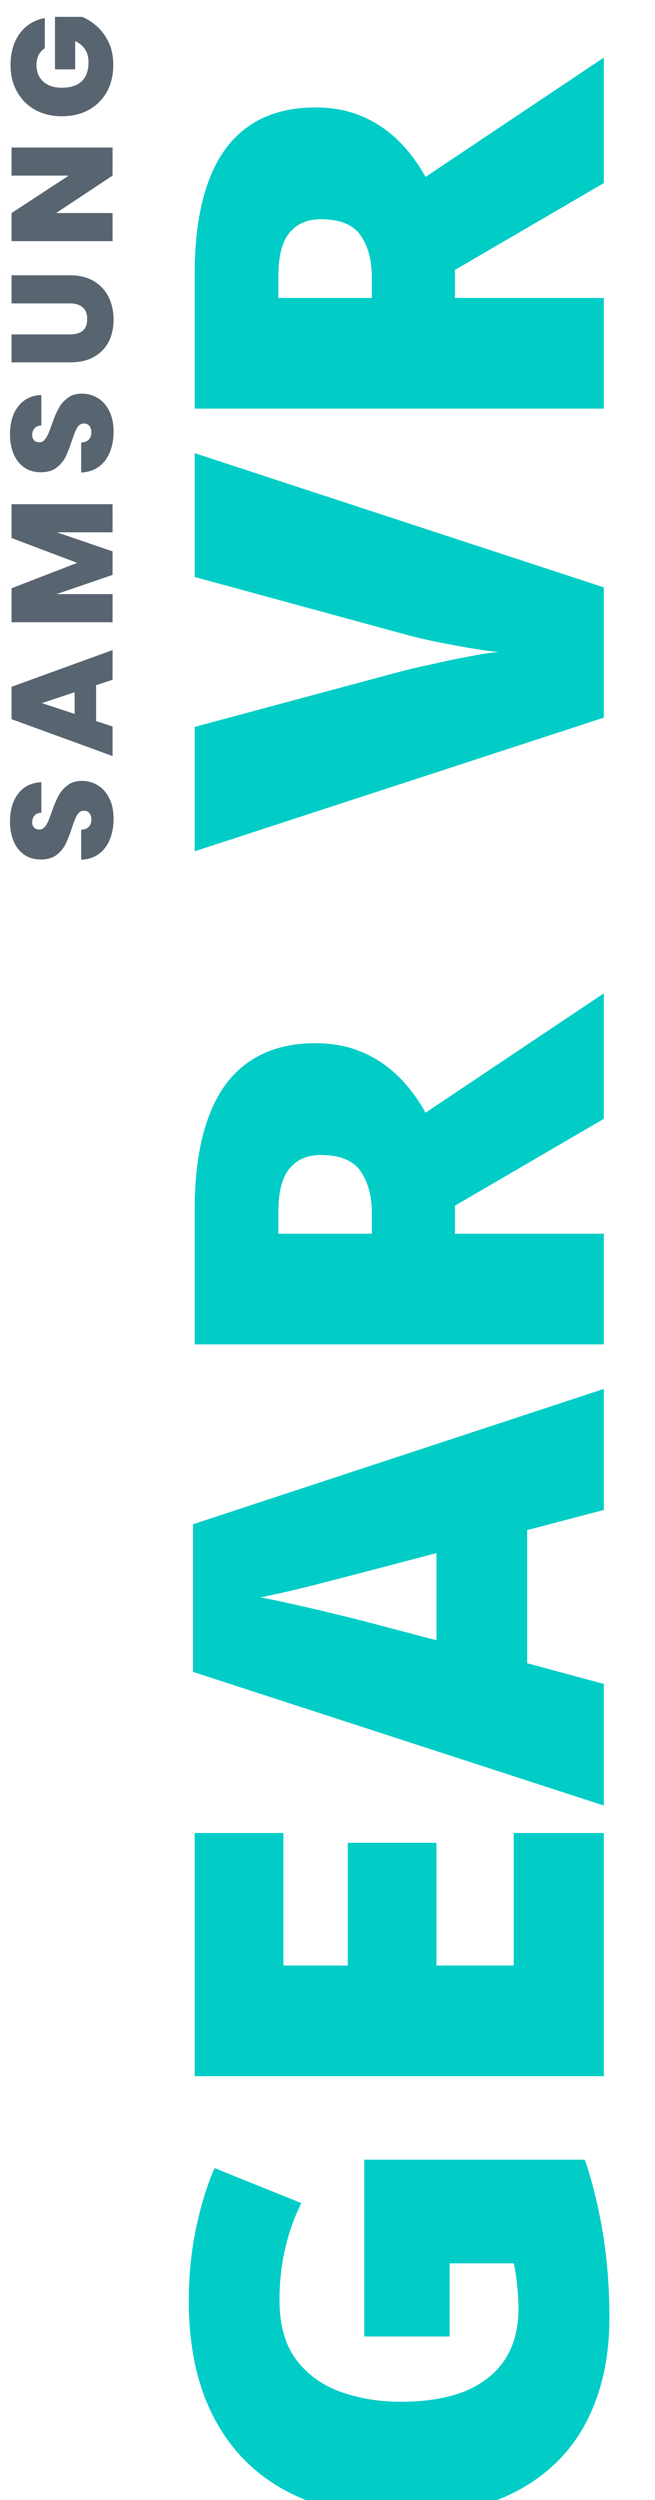<svg width="64" height="244" viewBox="0 0 64 244" fill="none" xmlns="http://www.w3.org/2000/svg">
<path d="M11.098 79.896C11.098 81.044 10.827 81.987 10.286 82.724C9.735 83.461 8.951 83.858 7.934 83.914L7.934 80.988C8.279 80.96 8.531 80.857 8.69 80.68C8.849 80.502 8.928 80.274 8.928 79.994C8.928 79.742 8.867 79.537 8.746 79.378C8.615 79.21 8.438 79.126 8.214 79.126C7.925 79.126 7.701 79.261 7.542 79.532C7.383 79.802 7.206 80.241 7.01 80.848C6.795 81.492 6.59 82.014 6.394 82.416C6.189 82.808 5.895 83.153 5.512 83.452C5.12 83.741 4.611 83.886 3.986 83.886C3.351 83.886 2.81 83.727 2.362 83.41C1.905 83.093 1.559 82.654 1.326 82.094C1.093 81.534 0.976 80.899 0.976 80.19C0.976 79.042 1.247 78.127 1.788 77.446C2.32 76.755 3.071 76.386 4.042 76.34L4.042 79.322C3.743 79.331 3.519 79.424 3.37 79.602C3.221 79.77 3.146 79.989 3.146 80.26C3.146 80.465 3.207 80.633 3.328 80.764C3.449 80.894 3.622 80.96 3.846 80.96C4.033 80.96 4.196 80.89 4.336 80.75C4.467 80.6 4.583 80.418 4.686 80.204C4.779 79.989 4.901 79.672 5.05 79.252C5.265 78.626 5.479 78.113 5.694 77.712C5.899 77.301 6.193 76.951 6.576 76.662C6.949 76.363 7.425 76.214 8.004 76.214C8.592 76.214 9.119 76.363 9.586 76.662C10.053 76.951 10.421 77.376 10.692 77.936C10.963 78.487 11.098 79.14 11.098 79.896ZM9.39 66.874L9.39 70.374L11 70.906L11 73.79L1.13 70.192L1.13 67.028L11 63.444L11 66.342L9.39 66.874ZM7.29 67.56L4.098 68.624L7.29 69.674L7.29 67.56ZM1.13 49.208L11 49.208L11 51.952L5.554 51.952L11 53.814L11 56.11L5.512 57.986L11 57.986L11 60.73L1.13 60.73L1.13 57.412L7.542 54.934L1.13 52.512L1.13 49.208ZM11.098 42.102C11.098 43.25 10.827 44.193 10.286 44.93C9.735 45.667 8.951 46.064 7.934 46.12L7.934 43.194C8.279 43.166 8.531 43.063 8.69 42.886C8.849 42.709 8.928 42.48 8.928 42.2C8.928 41.948 8.867 41.742 8.746 41.584C8.615 41.416 8.438 41.332 8.214 41.332C7.925 41.332 7.701 41.467 7.542 41.738C7.383 42.008 7.206 42.447 7.01 43.054C6.795 43.698 6.59 44.221 6.394 44.622C6.189 45.014 5.895 45.359 5.512 45.658C5.12 45.947 4.611 46.092 3.986 46.092C3.351 46.092 2.81 45.933 2.362 45.616C1.905 45.298 1.559 44.86 1.326 44.3C1.093 43.74 0.976 43.105 0.976 42.396C0.976 41.248 1.247 40.333 1.788 39.652C2.32 38.961 3.071 38.593 4.042 38.546L4.042 41.528C3.743 41.537 3.519 41.63 3.37 41.808C3.221 41.976 3.146 42.195 3.146 42.466C3.146 42.671 3.207 42.839 3.328 42.97C3.449 43.1 3.622 43.166 3.846 43.166C4.033 43.166 4.196 43.096 4.336 42.956C4.467 42.806 4.583 42.624 4.686 42.41C4.779 42.195 4.901 41.878 5.05 41.458C5.265 40.833 5.479 40.319 5.694 39.918C5.899 39.507 6.193 39.157 6.576 38.868C6.949 38.569 7.425 38.42 8.004 38.42C8.592 38.42 9.119 38.569 9.586 38.868C10.053 39.157 10.421 39.582 10.692 40.142C10.963 40.693 11.098 41.346 11.098 42.102ZM1.13 32.636L6.856 32.636C7.388 32.636 7.799 32.515 8.088 32.272C8.377 32.02 8.522 31.642 8.522 31.138C8.522 30.634 8.377 30.256 8.088 30.004C7.789 29.743 7.379 29.612 6.856 29.612L1.13 29.612L1.13 26.868L6.856 26.868C7.761 26.868 8.536 27.059 9.18 27.442C9.815 27.825 10.295 28.348 10.622 29.01C10.939 29.663 11.098 30.392 11.098 31.194C11.098 31.997 10.939 32.715 10.622 33.35C10.295 33.975 9.815 34.47 9.18 34.834C8.545 35.189 7.771 35.366 6.856 35.366L1.13 35.366L1.13 32.636ZM11 14.395L11 17.139L5.484 20.793L11 20.793L11 23.537L1.13 23.537L1.13 20.793L6.716 17.139L1.13 17.139L1.13 14.395L11 14.395ZM4.378 4.712C4.117 4.871 3.916 5.09 3.776 5.37C3.636 5.641 3.566 5.963 3.566 6.336C3.566 7.027 3.79 7.573 4.238 7.974C4.686 8.366 5.288 8.562 6.044 8.562C6.893 8.562 7.542 8.352 7.99 7.932C8.429 7.503 8.648 6.882 8.648 6.07C8.648 5.109 8.214 4.423 7.346 4.012L7.346 6.77L5.372 6.77L5.372 1.646L8.032 1.646C8.555 1.861 9.045 2.178 9.502 2.598C9.959 3.009 10.337 3.532 10.636 4.166C10.925 4.801 11.07 5.524 11.07 6.336C11.07 7.326 10.86 8.203 10.44 8.968C10.011 9.724 9.418 10.312 8.662 10.732C7.897 11.143 7.024 11.348 6.044 11.348C5.073 11.348 4.21 11.143 3.454 10.732C2.689 10.312 2.096 9.724 1.676 8.968C1.247 8.212 1.032 7.34 1.032 6.35C1.032 5.109 1.331 4.082 1.928 3.27C2.525 2.458 3.342 1.954 4.378 1.758L4.378 4.712Z" fill="#596471"/>
<g filter="url(#filter0_dd_2_624)">
<path d="M36.594 223.033L36.594 205.779L58.141 205.779C58.852 207.839 59.435 210.199 59.891 212.861C60.328 215.522 60.547 218.311 60.547 221.228C60.547 225.074 59.8 228.447 58.305 231.345C56.81 234.244 54.54 236.504 51.496 238.126C48.434 239.749 44.569 240.56 39.902 240.56C35.71 240.56 32.091 239.758 29.047 238.154C25.984 236.55 23.624 234.189 21.965 231.072C20.288 227.936 19.449 224.099 19.449 219.56C19.449 217.063 19.686 214.693 20.16 212.451C20.634 210.208 21.236 208.258 21.965 206.599L30.441 210.017C29.73 211.457 29.202 212.952 28.855 214.501C28.491 216.051 28.309 217.719 28.309 219.505C28.309 221.893 28.846 223.817 29.922 225.275C30.997 226.715 32.438 227.763 34.242 228.419C36.029 229.076 38.007 229.404 40.176 229.404C42.655 229.404 44.751 229.057 46.465 228.365C48.16 227.654 49.454 226.624 50.348 225.275C51.223 223.908 51.66 222.258 51.66 220.326C51.66 219.688 51.615 218.913 51.523 218.001C51.432 217.072 51.323 216.37 51.195 215.896L44.934 215.896L44.934 223.033L36.594 223.033ZM60 173.896L60 197.63L20.023 197.63L20.023 173.896L28.691 173.896L28.691 186.83L34.98 186.83L34.98 174.853L43.648 174.853L43.648 186.83L51.195 186.83L51.195 173.896L60 173.896ZM60 142.369L52.508 144.337L52.508 157.326L60 159.349L60 171.216L19.859 158.173L19.859 143.763L60 130.556L60 142.369ZM43.648 146.58L37.086 148.302C36.375 148.485 35.363 148.749 34.051 149.095C32.72 149.442 31.353 149.788 29.949 150.134C28.527 150.462 27.361 150.718 26.449 150.9C27.361 151.064 28.491 151.301 29.84 151.611C31.171 151.903 32.492 152.212 33.805 152.541C35.117 152.85 36.211 153.124 37.086 153.361L43.648 155.083L43.648 146.58ZM20.023 113.111C20.023 109.483 20.47 106.466 21.363 104.06C22.238 101.654 23.551 99.849 25.301 98.646C27.051 97.425 29.229 96.814 31.836 96.814C33.458 96.814 34.935 97.087 36.266 97.634C37.596 98.181 38.79 98.965 39.848 99.986C40.887 100.988 41.798 102.192 42.582 103.595L60 91.947L60 104.197L45.453 112.673L45.453 115.408L60 115.408L60 126.208L20.023 126.208L20.023 113.111ZM28.199 113.275L28.199 115.408L37.332 115.408L37.332 113.384C37.332 111.725 36.967 110.367 36.238 109.31C35.509 108.253 34.206 107.724 32.328 107.724C31.034 107.724 30.022 108.162 29.293 109.037C28.564 109.912 28.199 111.324 28.199 113.275ZM20.023 39.228L60 52.326L60 65.04L20.023 78.084L20.023 65.943L40.285 60.502C41.051 60.301 42.035 60.073 43.238 59.818C44.423 59.544 45.608 59.298 46.793 59.08C47.978 58.843 48.944 58.697 49.691 58.642C48.944 58.569 47.987 58.432 46.82 58.232C45.654 58.031 44.487 57.813 43.32 57.576C42.135 57.321 41.16 57.084 40.395 56.865L20.023 51.314L20.023 39.228ZM20.023 21.783C20.023 18.155 20.47 15.138 21.363 12.732C22.238 10.326 23.551 8.521 25.301 7.318C27.051 6.097 29.229 5.486 31.836 5.486C33.458 5.486 34.935 5.759 36.266 6.306C37.596 6.853 38.79 7.637 39.848 8.658C40.887 9.66 41.798 10.863 42.582 12.267L60 0.619L60 12.869L45.453 21.345L45.453 24.08L60 24.08L60 34.88L20.023 34.88L20.023 21.783ZM28.199 21.947L28.199 24.08L37.332 24.08L37.332 22.056C37.332 20.397 36.968 19.039 36.238 17.982C35.509 16.925 34.206 16.396 32.328 16.396C31.034 16.396 30.022 16.834 29.293 17.709C28.564 18.584 28.199 19.996 28.199 21.947Z" fill="#01cdc6"/>
</g>
<defs>
<filter id="filter0_dd_2_624" x="15.449" y="0.619" width="48.098" height="242.941" filterUnits="userSpaceOnUse" color-interpolation-filters="sRGB">
<feFlood flood-opacity="0" result="BackgroundImageFix"/>
<feColorMatrix in="SourceAlpha" type="matrix" values="0 0 0 0 0 0 0 0 0 0 0 0 0 0 0 0 0 0 127 0" result="hardAlpha"/>
<feOffset dx="-4" dy="2"/>
<feComposite in2="hardAlpha" operator="out"/>
<feColorMatrix type="matrix" values="0 0 0 0 0.182 0 0 0 0 0.858 0 0 0 0 0.858 0 0 0 0.3 0"/>
<feBlend mode="normal" in2="BackgroundImageFix" result="effect1_dropShadow_2_624"/>
<feColorMatrix in="SourceAlpha" type="matrix" values="0 0 0 0 0 0 0 0 0 0 0 0 0 0 0 0 0 0 127 0" result="hardAlpha"/>
<feOffset dx="3" dy="3"/>
<feComposite in2="hardAlpha" operator="out"/>
<feColorMatrix type="matrix" values="0 0 0 0 1 0 0 0 0 0.208 0 0 0 0 0.541 0 0 0 0.3 0"/>
<feBlend mode="normal" in2="effect1_dropShadow_2_624" result="effect2_dropShadow_2_624"/>
<feBlend mode="normal" in="SourceGraphic" in2="effect2_dropShadow_2_624" result="shape"/>
</filter>
</defs>
</svg>
